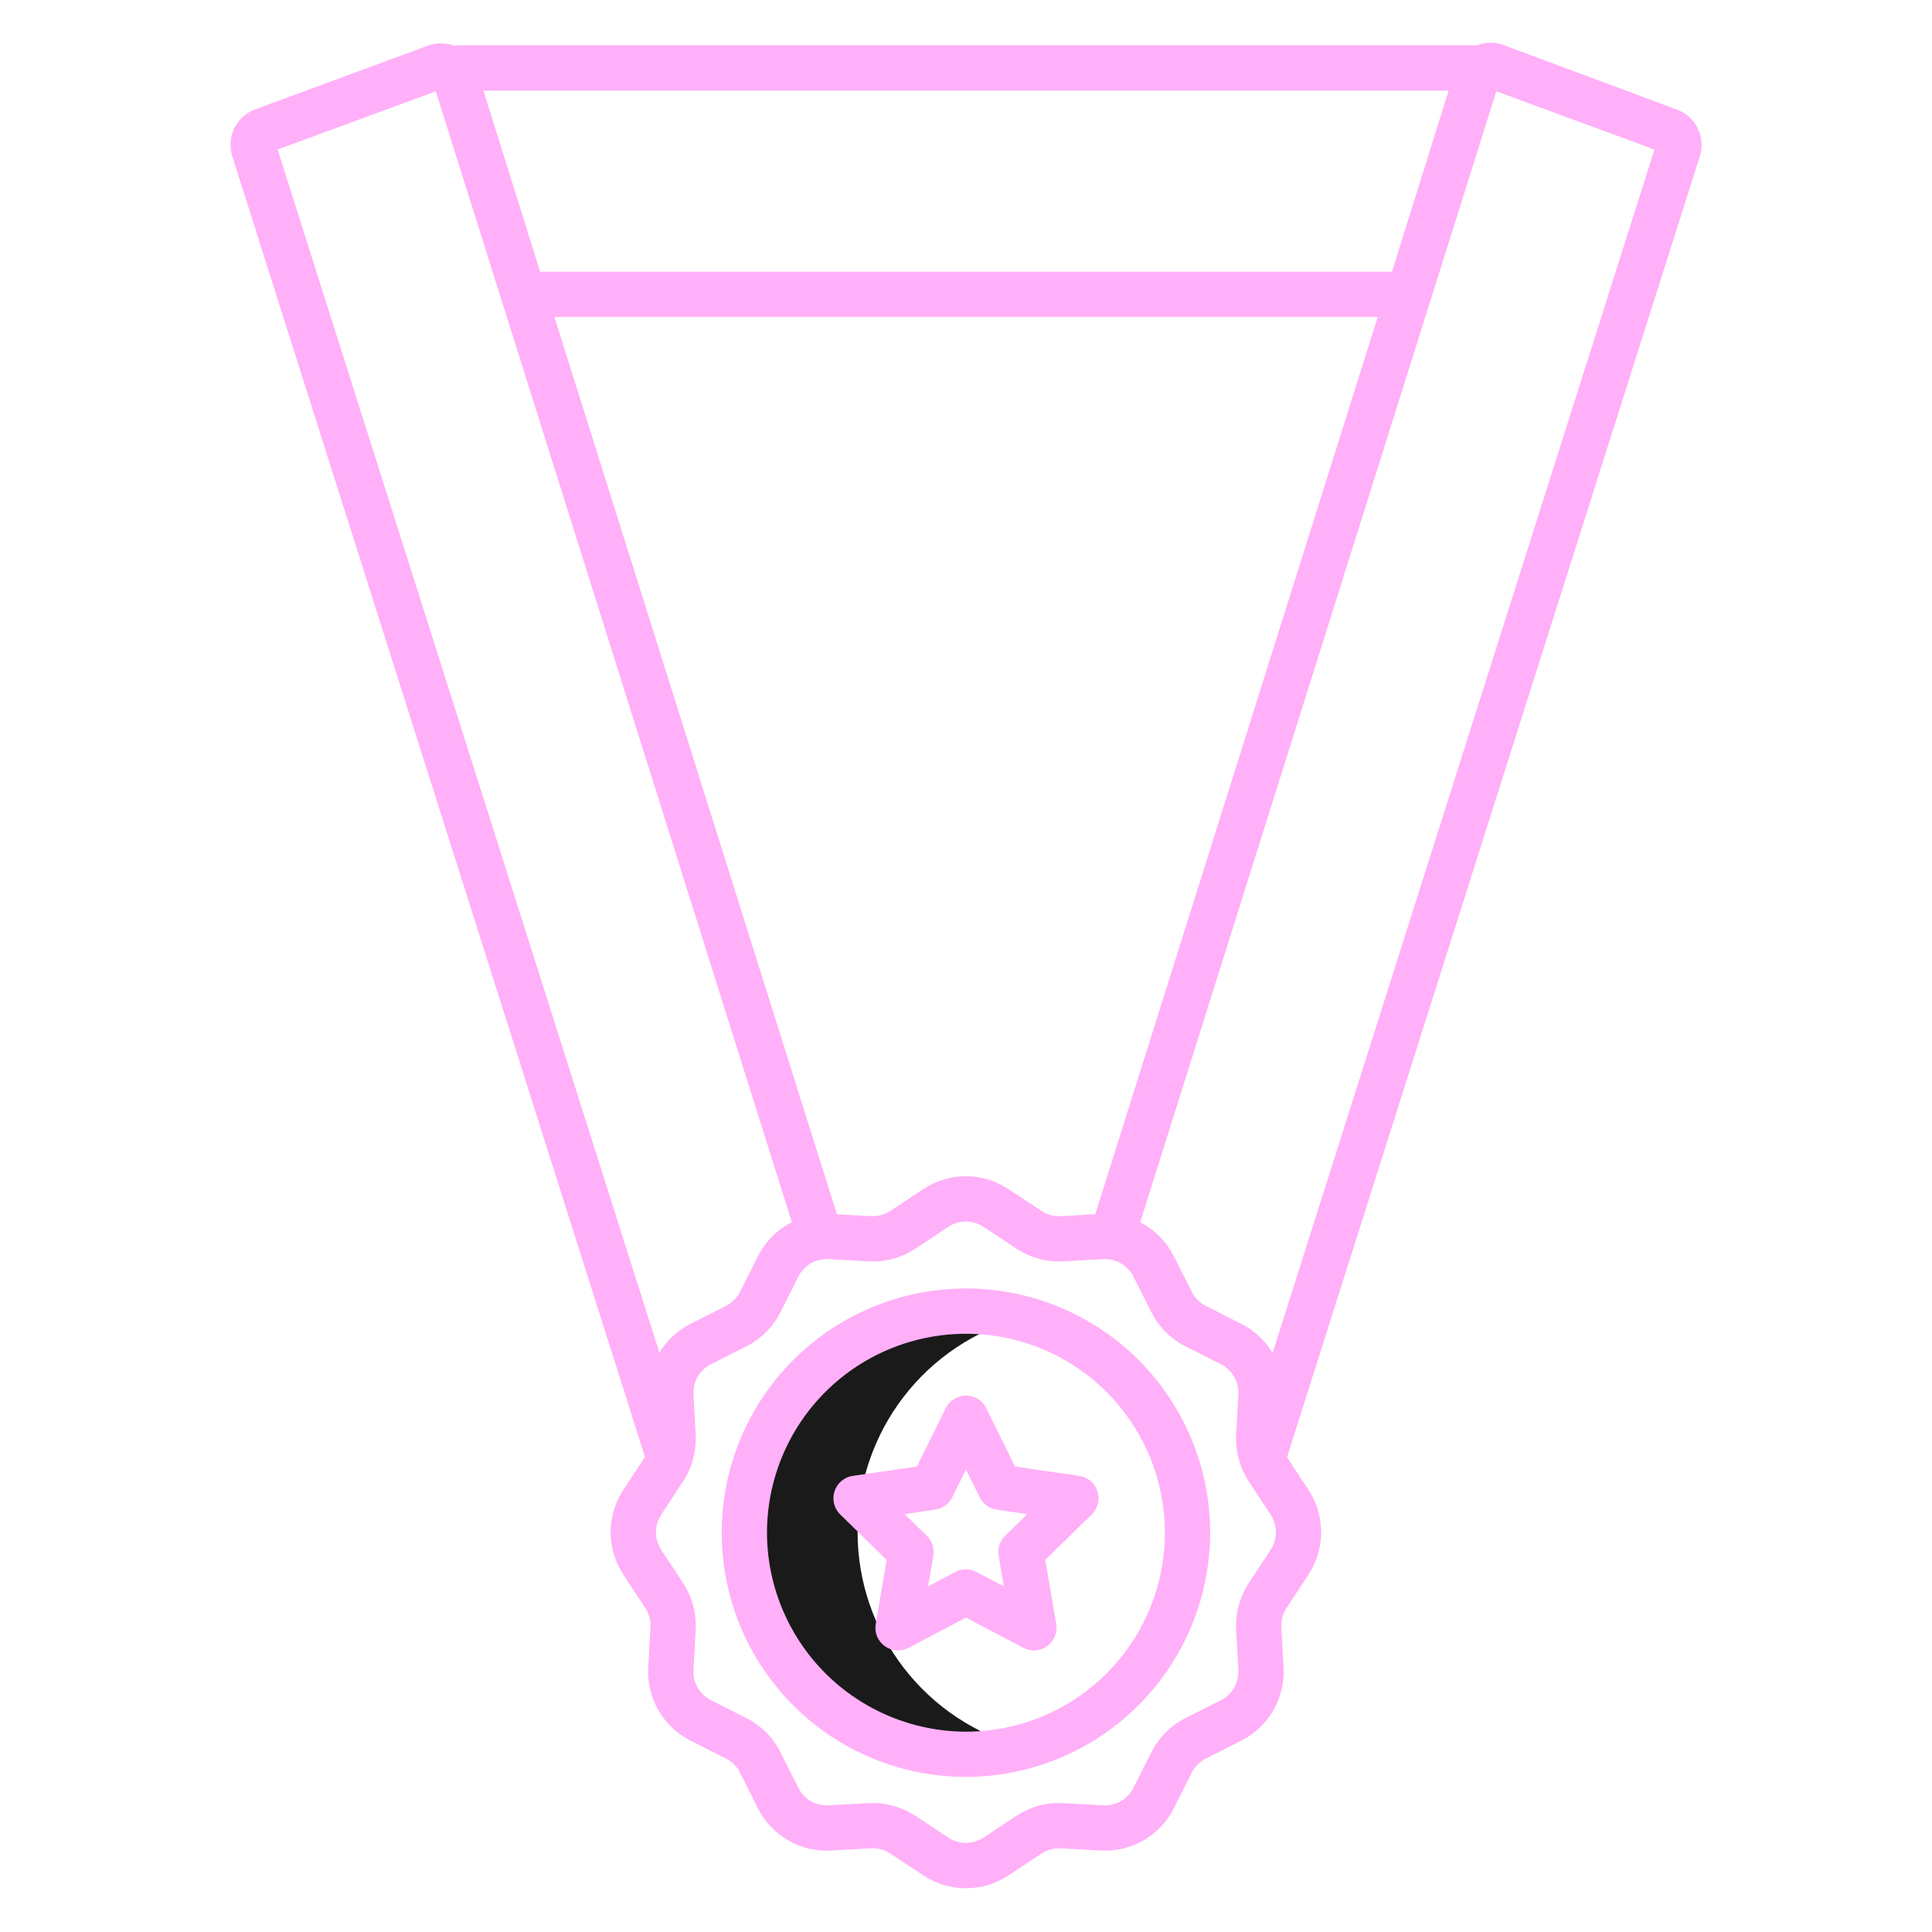 <svg width="70" height="70" viewBox="0 0 70 70" fill="none" xmlns="http://www.w3.org/2000/svg">
<path d="M37.05 63.296C35.336 62.839 33.821 61.829 32.739 60.422C31.658 59.015 31.072 57.291 31.072 55.517C31.072 53.742 31.658 52.018 32.739 50.611C33.821 49.204 35.336 48.194 37.05 47.737C35.86 47.423 34.613 47.387 33.406 47.63C32.199 47.874 31.064 48.392 30.088 49.143C29.113 49.895 28.323 50.86 27.779 51.965C27.236 53.07 26.953 54.285 26.953 55.517C26.953 56.748 27.236 57.963 27.779 59.068C28.323 60.173 29.113 61.138 30.088 61.89C31.064 62.641 32.199 63.159 33.406 63.403C34.613 63.647 35.86 63.61 37.05 63.296Z" fill="#1A1A1A"/>
<path d="M43.846 55.516C43.843 53.767 43.321 52.058 42.347 50.605C41.372 49.152 39.989 48.02 38.372 47.353C36.755 46.686 34.976 46.513 33.261 46.856C31.545 47.2 29.97 48.044 28.734 49.282C27.498 50.521 26.657 52.097 26.317 53.813C25.977 55.53 26.154 57.308 26.824 58.924C27.494 60.54 28.628 61.921 30.083 62.892C31.538 63.864 33.248 64.382 34.998 64.382C37.346 64.377 39.597 63.441 41.255 61.779C42.914 60.117 43.846 57.865 43.846 55.516ZM27.789 55.516C27.793 54.091 28.218 52.7 29.012 51.516C29.806 50.333 30.933 49.412 32.251 48.869C33.568 48.326 35.017 48.185 36.414 48.465C37.811 48.745 39.094 49.433 40.1 50.442C41.107 51.451 41.792 52.735 42.069 54.133C42.345 55.531 42.202 56.979 41.656 58.295C41.11 59.612 40.186 60.736 39.001 61.528C37.816 62.319 36.423 62.742 34.998 62.742C33.084 62.737 31.251 61.974 29.899 60.62C28.548 59.265 27.789 57.43 27.789 55.516Z" fill="#FFB0F8"/>
<path d="M37.078 59.704C37.214 59.775 37.366 59.807 37.519 59.796C37.672 59.785 37.818 59.732 37.942 59.642C38.066 59.552 38.162 59.429 38.22 59.288C38.278 59.146 38.295 58.991 38.269 58.84L37.871 56.517L39.555 54.872C39.665 54.765 39.742 54.63 39.779 54.481C39.815 54.333 39.809 54.177 39.762 54.032C39.715 53.886 39.628 53.757 39.511 53.658C39.394 53.56 39.252 53.496 39.101 53.474L36.775 53.135L35.735 51.023C35.667 50.885 35.562 50.769 35.432 50.688C35.302 50.608 35.152 50.565 34.999 50.565C34.846 50.565 34.696 50.608 34.566 50.688C34.435 50.769 34.331 50.885 34.263 51.023L33.223 53.135L30.898 53.474C30.746 53.496 30.604 53.559 30.487 53.658C30.37 53.757 30.283 53.886 30.236 54.032C30.188 54.177 30.183 54.333 30.219 54.481C30.256 54.63 30.333 54.765 30.442 54.872L32.126 56.517L31.729 58.84C31.703 58.991 31.72 59.146 31.777 59.288C31.835 59.429 31.931 59.552 32.055 59.642C32.179 59.732 32.326 59.785 32.479 59.796C32.631 59.807 32.784 59.775 32.92 59.704L34.999 58.608L37.078 59.704ZM33.626 57.477L33.816 56.369C33.838 56.238 33.828 56.104 33.787 55.978C33.746 55.852 33.675 55.737 33.58 55.645L32.775 54.858L33.886 54.697C34.017 54.678 34.142 54.627 34.25 54.548C34.358 54.47 34.445 54.367 34.504 54.247L34.998 53.242L35.494 54.247C35.552 54.367 35.639 54.47 35.747 54.548C35.855 54.627 35.98 54.678 36.111 54.697L37.222 54.858L36.417 55.645C36.322 55.737 36.251 55.852 36.21 55.978C36.169 56.104 36.159 56.238 36.182 56.369L36.371 57.477L35.381 56.955C35.263 56.892 35.132 56.86 34.998 56.86C34.865 56.86 34.734 56.892 34.616 56.955L33.626 57.477Z" fill="#FFB0F8"/>
<path d="M60.757 3.969L54.513 1.646C54.196 1.517 53.842 1.515 53.523 1.641H16.539C16.521 1.641 16.504 1.667 16.486 1.668C16.167 1.54 15.812 1.537 15.491 1.659L9.247 3.963C8.916 4.085 8.645 4.33 8.491 4.646C8.336 4.963 8.309 5.327 8.416 5.663L23.488 53.163L25.052 52.668L10.059 5.418L15.789 3.309L28.935 45.06L30.5 44.561L20.087 11.485H49.918L39.489 44.609L41.054 45.105L54.215 3.308L59.944 5.418L44.951 52.668L46.515 53.164L61.587 5.666C61.694 5.331 61.668 4.967 61.513 4.651C61.358 4.335 61.087 4.09 60.757 3.969ZM50.434 9.844H19.57L17.515 3.281H52.488L50.434 9.844Z" fill="#FFB0F8"/>
<path d="M32.257 67.157L33.461 67.952C33.916 68.254 34.45 68.415 34.997 68.415C35.543 68.415 36.078 68.254 36.533 67.952L37.736 67.157C37.942 67.022 38.185 66.956 38.431 66.969L39.887 67.049C40.428 67.079 40.967 66.95 41.437 66.678C41.906 66.406 42.286 66.003 42.53 65.518L43.182 64.226C43.292 64.006 43.47 63.827 43.69 63.717L44.979 63.064C45.463 62.818 45.865 62.438 46.137 61.967C46.408 61.497 46.536 60.959 46.506 60.417L46.426 58.959C46.413 58.712 46.479 58.467 46.615 58.26L47.408 57.053C47.708 56.597 47.868 56.063 47.868 55.516C47.868 54.97 47.708 54.435 47.408 53.979L46.615 52.773C46.48 52.566 46.414 52.321 46.427 52.074L46.507 50.616C46.537 50.074 46.408 49.535 46.137 49.065C45.866 48.595 45.464 48.214 44.98 47.969L43.69 47.316C43.47 47.205 43.292 47.027 43.182 46.807L42.53 45.514C42.286 45.029 41.906 44.626 41.437 44.354C40.967 44.082 40.428 43.953 39.886 43.983L38.431 44.063C38.185 44.076 37.942 44.01 37.736 43.875L36.533 43.08C36.077 42.778 35.543 42.617 34.996 42.617C34.45 42.617 33.916 42.778 33.46 43.08L32.257 43.875C32.051 44.01 31.808 44.076 31.562 44.063L30.107 43.983C29.565 43.953 29.026 44.082 28.557 44.354C28.087 44.626 27.708 45.029 27.464 45.514L26.812 46.806C26.702 47.026 26.524 47.205 26.304 47.315L25.014 47.968C24.53 48.214 24.128 48.595 23.857 49.065C23.586 49.535 23.457 50.074 23.487 50.615L23.567 52.073C23.581 52.321 23.515 52.566 23.379 52.773L22.586 53.979C22.285 54.436 22.125 54.97 22.125 55.517C22.125 56.063 22.285 56.597 22.586 57.054L23.379 58.26C23.514 58.467 23.58 58.712 23.567 58.959L23.487 60.417C23.457 60.959 23.586 61.498 23.857 61.968C24.128 62.438 24.53 62.819 25.014 63.064L26.304 63.717C26.523 63.828 26.702 64.006 26.812 64.226L27.463 65.519C27.707 66.004 28.087 66.407 28.557 66.679C29.026 66.951 29.565 67.079 30.107 67.049L31.562 66.969C31.808 66.956 32.052 67.022 32.257 67.157ZM30.017 65.411C29.794 65.423 29.572 65.37 29.378 65.258C29.185 65.145 29.029 64.98 28.928 64.78L28.277 63.487C28.009 62.954 27.578 62.521 27.045 62.253L25.755 61.6C25.555 61.499 25.389 61.341 25.277 61.147C25.165 60.953 25.113 60.73 25.125 60.506L25.205 59.048C25.237 58.45 25.077 57.858 24.749 57.357L23.956 56.151C23.832 55.963 23.766 55.742 23.766 55.516C23.766 55.29 23.832 55.069 23.956 54.88L24.749 53.674C25.077 53.173 25.237 52.581 25.205 51.983L25.125 50.525C25.113 50.301 25.165 50.078 25.277 49.884C25.389 49.69 25.555 49.533 25.755 49.431L27.045 48.778C27.578 48.51 28.009 48.077 28.277 47.544L28.928 46.251C29.028 46.052 29.185 45.885 29.378 45.773C29.571 45.661 29.793 45.608 30.017 45.62L31.472 45.701C32.07 45.732 32.662 45.572 33.162 45.243L34.365 44.448C34.552 44.324 34.772 44.258 34.997 44.258C35.221 44.258 35.441 44.324 35.629 44.448L36.832 45.243C37.332 45.572 37.924 45.733 38.522 45.701L39.977 45.62C40.2 45.609 40.422 45.662 40.615 45.774C40.808 45.886 40.965 46.052 41.065 46.251L41.717 47.544C41.984 48.077 42.416 48.51 42.949 48.778L44.239 49.431C44.438 49.533 44.605 49.69 44.716 49.884C44.828 50.078 44.881 50.301 44.868 50.525L44.788 51.983C44.757 52.581 44.917 53.173 45.245 53.674L46.038 54.88C46.162 55.069 46.228 55.29 46.228 55.516C46.228 55.742 46.162 55.963 46.038 56.151L45.245 57.357C44.917 57.858 44.757 58.45 44.788 59.048L44.868 60.506C44.881 60.73 44.828 60.953 44.717 61.147C44.605 61.341 44.439 61.498 44.239 61.6L42.949 62.253C42.416 62.521 41.984 62.954 41.717 63.487L41.066 64.78C40.965 64.979 40.809 65.145 40.615 65.257C40.422 65.369 40.2 65.423 39.977 65.411L38.522 65.331C37.924 65.298 37.332 65.459 36.832 65.788L35.629 66.583C35.441 66.707 35.222 66.773 34.997 66.773C34.772 66.773 34.552 66.707 34.365 66.583L33.162 65.788C32.705 65.487 32.169 65.327 31.622 65.326C31.572 65.326 31.522 65.328 31.472 65.331L30.017 65.411Z" fill="#FFB0F8"/>
</svg>
